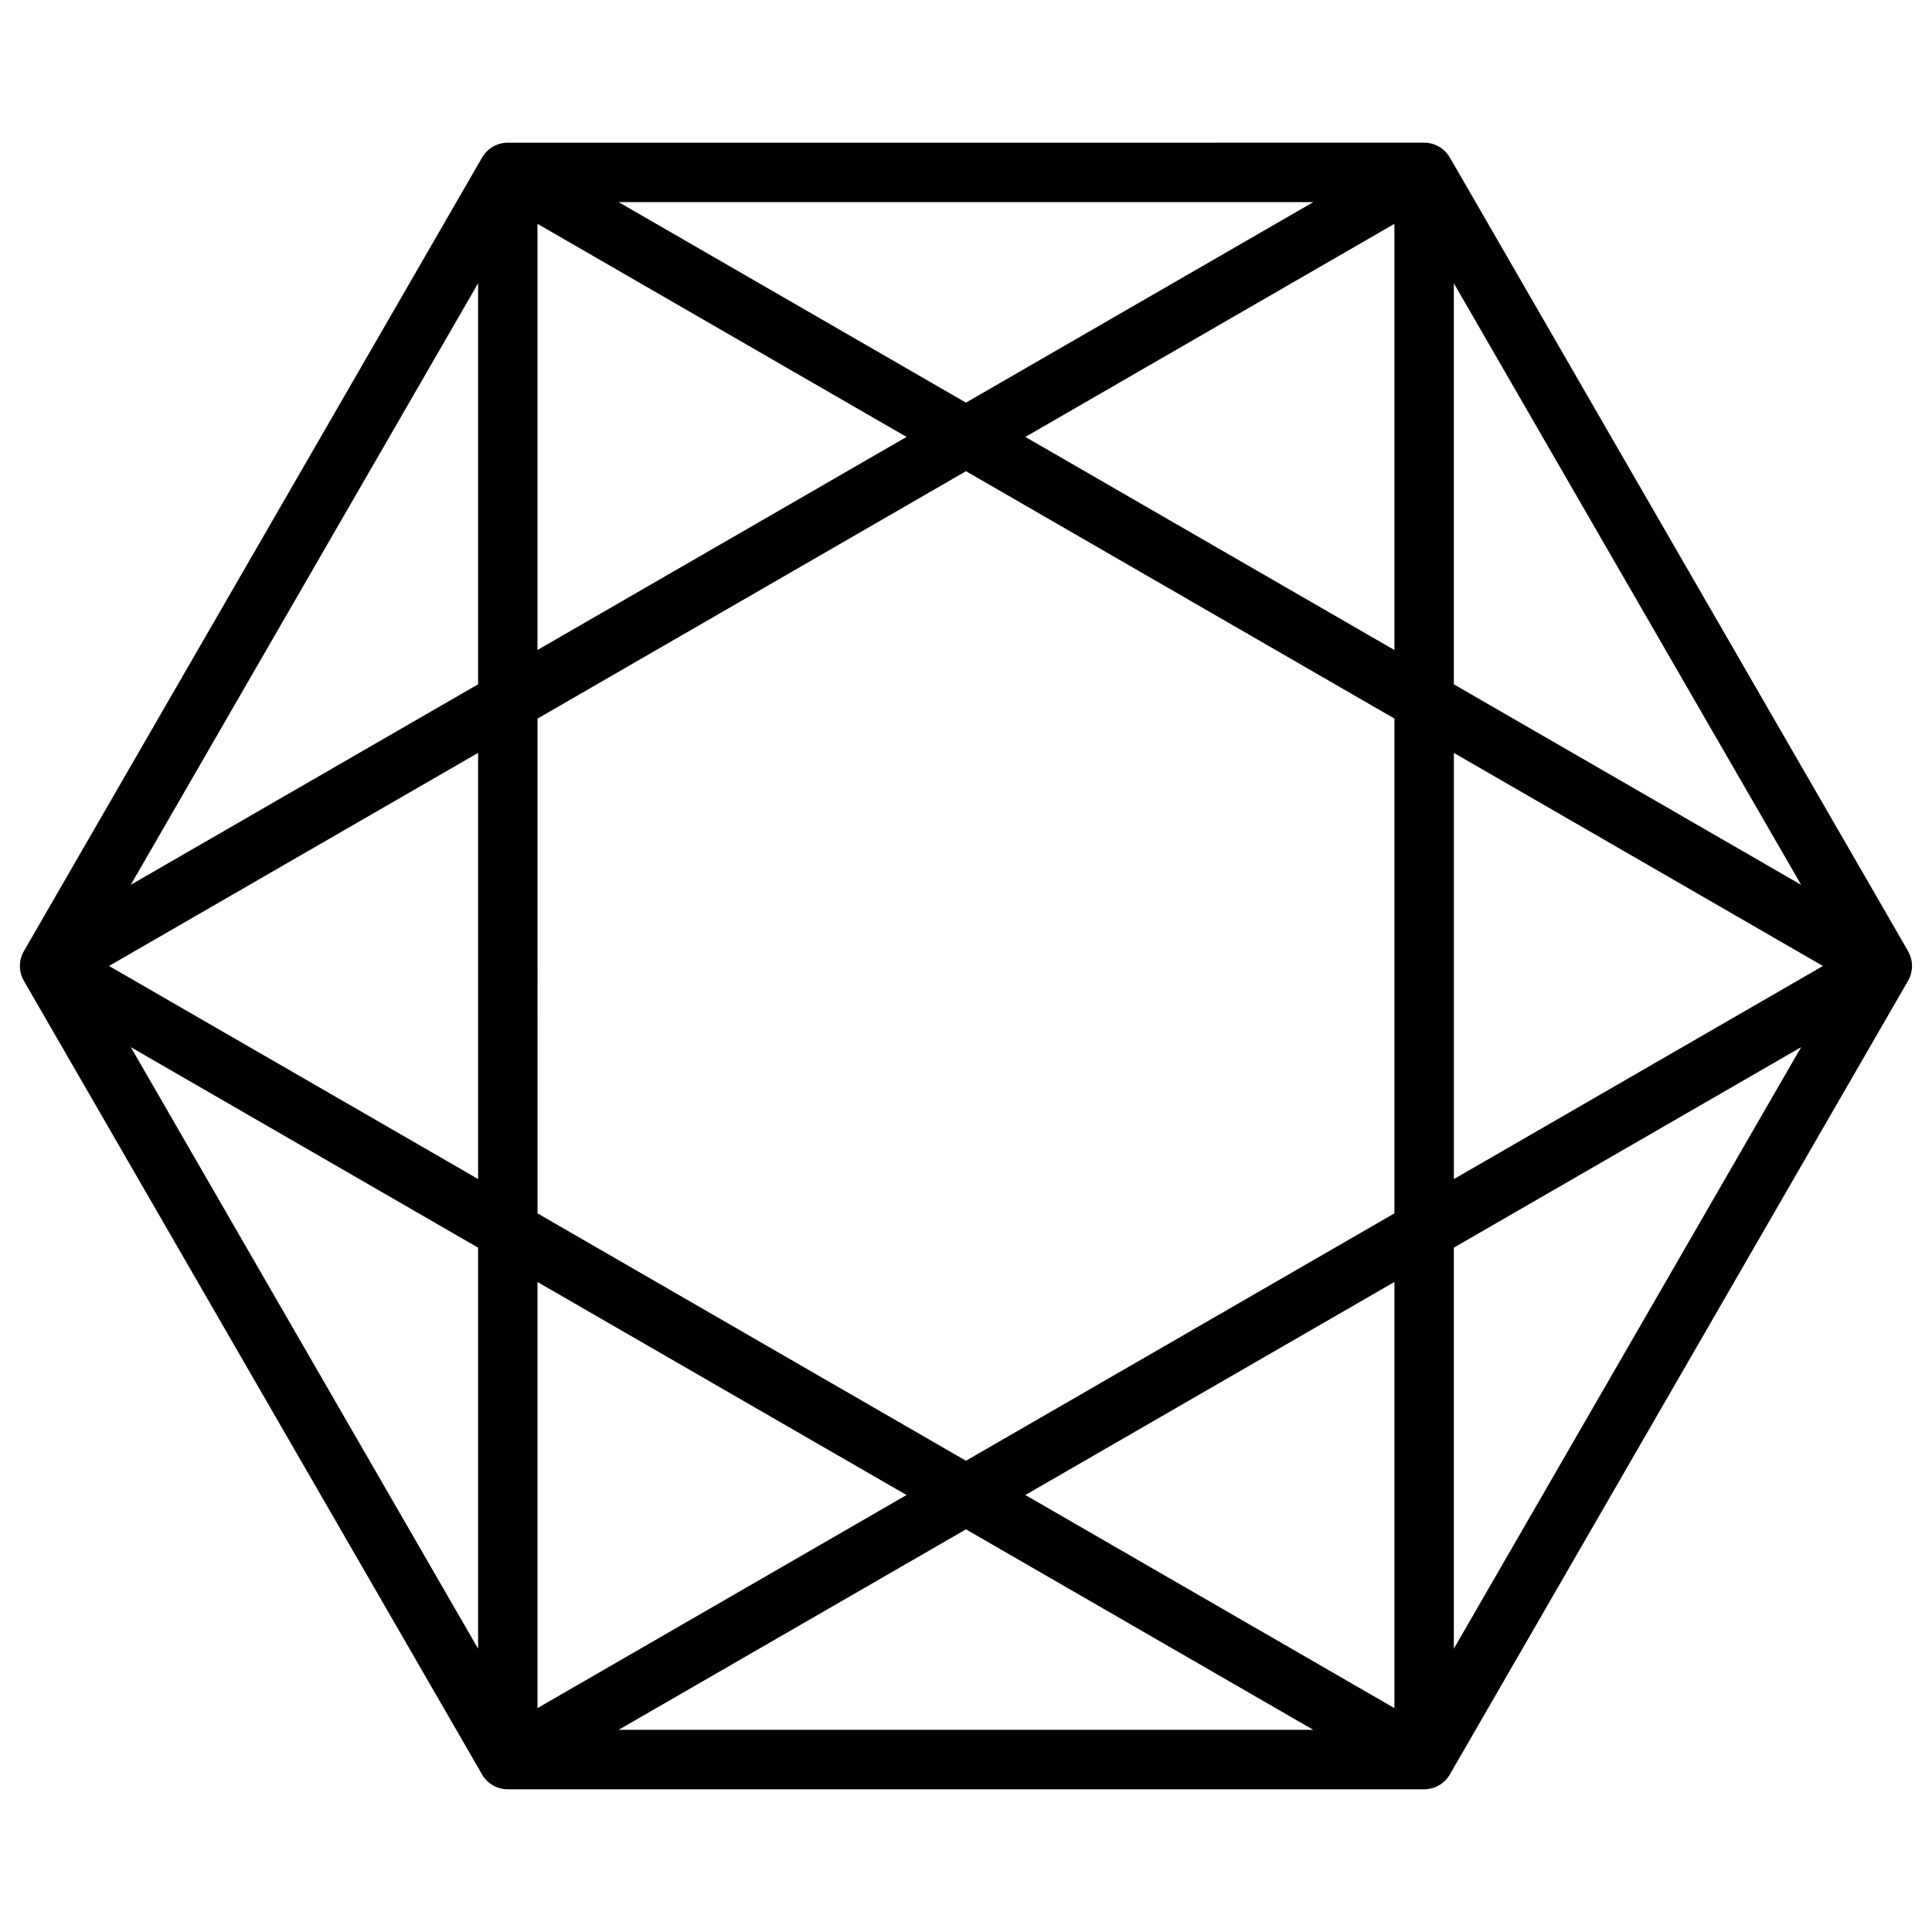 <?xml version="1.0" encoding="UTF-8"?>
<!-- Uploaded to: ICON Repo, www.iconrepo.com, Generator: ICON Repo Mixer Tools -->
<svg fill="#000000" width="800px" height="800px" version="1.1" viewBox="144 144 512 512" xmlns="http://www.w3.org/2000/svg">
 <path d="m649.66 396.06-121.43-210.31c-1.406-2.441-4.004-3.938-6.82-3.938l-242.83 0.004c-2.812 0-5.41 1.496-6.82 3.938l-121.43 210.31c-1.406 2.441-1.406 5.434 0 7.871l121.42 210.31c1.406 2.441 4.004 3.938 6.82 3.938h242.84c2.812 0 5.41-1.496 6.82-3.938l121.42-210.31c1.406-2.438 1.406-5.43 0-7.871zm-120.38-52.535 97.812 56.473-97.801 56.473v-112.95zm-129.29 187.59-113.54-65.555-0.004-131.12 113.55-65.566 113.54 65.555v131.12zm113.54-47.379v112.93l-97.801-56.473zm-129.29 56.461-97.801 56.473v-112.93zm-97.801-223.94v-112.94l97.801 56.473zm129.29-56.465 97.801-56.473v112.94zm-15.742-9.09-92.043-53.137h184.09zm-221.33 127.78 92.043-159.42v106.28zm92.043-34.961v112.93l-97.809-56.461zm0 131.12v106.28l-92.043-159.42zm129.29 74.648 92.043 53.137-184.09-0.004zm129.29-74.648 92.043-53.137-92.043 159.42zm0-149.29v-106.28l92.043 159.42z"/>
</svg>